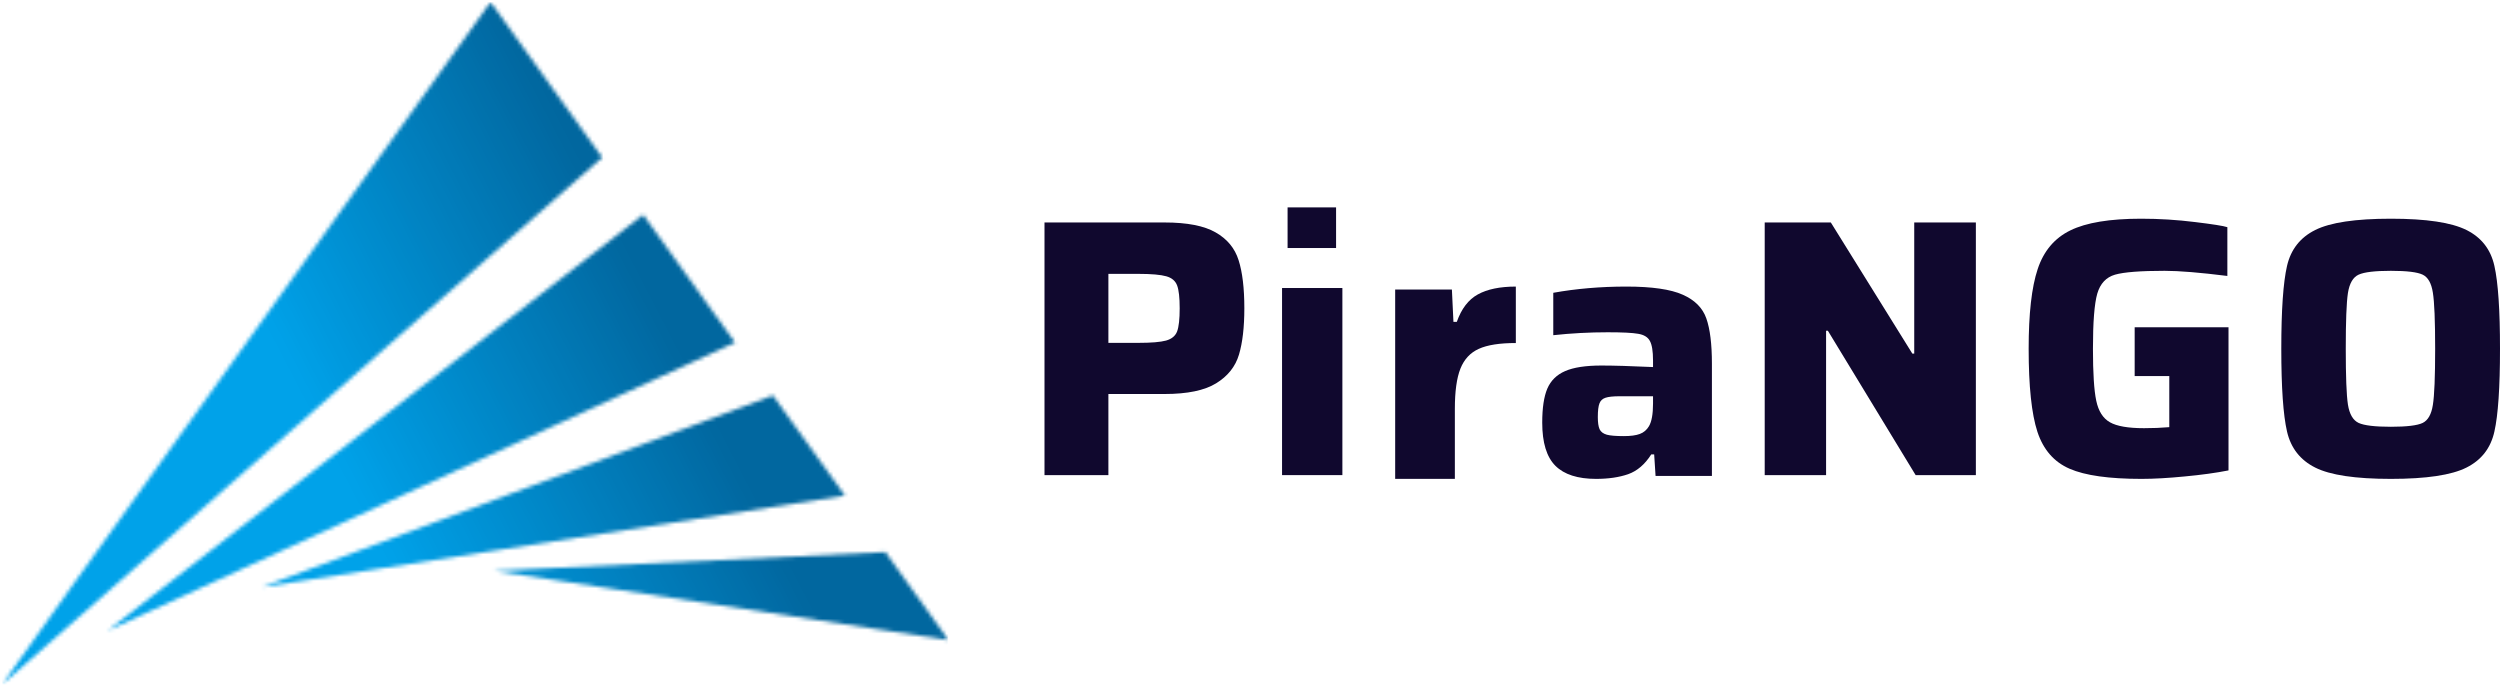 <?xml version="1.0" encoding="UTF-8"?>
<svg width="663px" height="182px" viewBox="0 0 663 182" version="1.1" xmlns="http://www.w3.org/2000/svg" xmlns:xlink="http://www.w3.org/1999/xlink">
    <title>pirango</title>
    <defs>
        <polygon id="path-1" points="0 0 250.906 0 250.906 181 0 181"></polygon>
        <path d="M234.255,145.875 L130.469,150.844 L250.995,169.203 L234.255,145.875 Z M0,181 L159.167,41.229 L129.557,0 C8.073,169.203 0,181 0,181 Z M28.01,166.698 L194.385,90.297 L170.021,56.401 L28.01,166.698 Z M68.839,155.172 L223.536,130.891 L204.422,104.328 L68.839,155.172 Z" id="path-3"></path>
        <linearGradient x1="104.189%" y1="29.817%" x2="-4.182%" y2="70.194%" id="linearGradient-5">
            <stop stop-color="#01679F" offset="0%"></stop>
            <stop stop-color="#01679F" offset="25%"></stop>
            <stop stop-color="#01679F" offset="27.198%"></stop>
            <stop stop-color="#01679F" offset="31.25%"></stop>
            <stop stop-color="#01679F" offset="32.812%"></stop>
            <stop stop-color="#0168A0" offset="33.203%"></stop>
            <stop stop-color="#0168A0" offset="33.594%"></stop>
            <stop stop-color="#0169A1" offset="33.984%"></stop>
            <stop stop-color="#0169A2" offset="34.375%"></stop>
            <stop stop-color="#016AA3" offset="34.766%"></stop>
            <stop stop-color="#016BA4" offset="35.156%"></stop>
            <stop stop-color="#016BA5" offset="35.547%"></stop>
            <stop stop-color="#016CA6" offset="35.938%"></stop>
            <stop stop-color="#016DA6" offset="36.328%"></stop>
            <stop stop-color="#016DA7" offset="36.719%"></stop>
            <stop stop-color="#016EA8" offset="37.109%"></stop>
            <stop stop-color="#016FA9" offset="37.5%"></stop>
            <stop stop-color="#0170AA" offset="37.891%"></stop>
            <stop stop-color="#0170AB" offset="38.281%"></stop>
            <stop stop-color="#0171AB" offset="38.672%"></stop>
            <stop stop-color="#0172AC" offset="39.062%"></stop>
            <stop stop-color="#0172AD" offset="39.453%"></stop>
            <stop stop-color="#0173AE" offset="39.844%"></stop>
            <stop stop-color="#0174AF" offset="40.234%"></stop>
            <stop stop-color="#0174B0" offset="40.625%"></stop>
            <stop stop-color="#0175B1" offset="41.016%"></stop>
            <stop stop-color="#0176B1" offset="41.406%"></stop>
            <stop stop-color="#0176B2" offset="41.797%"></stop>
            <stop stop-color="#0177B3" offset="42.188%"></stop>
            <stop stop-color="#0178B4" offset="42.578%"></stop>
            <stop stop-color="#0178B5" offset="42.969%"></stop>
            <stop stop-color="#0179B6" offset="43.359%"></stop>
            <stop stop-color="#017AB7" offset="43.75%"></stop>
            <stop stop-color="#017AB7" offset="44.141%"></stop>
            <stop stop-color="#017BB8" offset="44.531%"></stop>
            <stop stop-color="#017CB9" offset="44.922%"></stop>
            <stop stop-color="#017CBA" offset="45.312%"></stop>
            <stop stop-color="#017DBB" offset="45.703%"></stop>
            <stop stop-color="#017EBC" offset="46.094%"></stop>
            <stop stop-color="#017EBC" offset="46.484%"></stop>
            <stop stop-color="#017FBD" offset="46.875%"></stop>
            <stop stop-color="#0180BE" offset="47.266%"></stop>
            <stop stop-color="#0180BF" offset="47.656%"></stop>
            <stop stop-color="#0181C0" offset="48.047%"></stop>
            <stop stop-color="#0182C1" offset="48.438%"></stop>
            <stop stop-color="#0182C2" offset="48.828%"></stop>
            <stop stop-color="#0183C2" offset="49.219%"></stop>
            <stop stop-color="#0184C3" offset="49.609%"></stop>
            <stop stop-color="#0184C4" offset="50%"></stop>
            <stop stop-color="#0085C5" offset="50.391%"></stop>
            <stop stop-color="#0086C6" offset="50.781%"></stop>
            <stop stop-color="#0087C7" offset="51.172%"></stop>
            <stop stop-color="#0087C8" offset="51.562%"></stop>
            <stop stop-color="#0088C8" offset="51.953%"></stop>
            <stop stop-color="#0089C9" offset="52.344%"></stop>
            <stop stop-color="#0089CA" offset="52.734%"></stop>
            <stop stop-color="#008ACB" offset="53.125%"></stop>
            <stop stop-color="#008BCC" offset="53.516%"></stop>
            <stop stop-color="#008BCD" offset="53.906%"></stop>
            <stop stop-color="#008CCD" offset="54.297%"></stop>
            <stop stop-color="#008DCE" offset="54.688%"></stop>
            <stop stop-color="#008DCF" offset="55.078%"></stop>
            <stop stop-color="#008ED0" offset="55.469%"></stop>
            <stop stop-color="#008FD1" offset="55.859%"></stop>
            <stop stop-color="#008FD2" offset="56.25%"></stop>
            <stop stop-color="#0090D3" offset="56.641%"></stop>
            <stop stop-color="#0091D3" offset="57.031%"></stop>
            <stop stop-color="#0091D4" offset="57.422%"></stop>
            <stop stop-color="#0092D5" offset="57.812%"></stop>
            <stop stop-color="#0093D6" offset="58.203%"></stop>
            <stop stop-color="#0093D7" offset="58.594%"></stop>
            <stop stop-color="#0094D8" offset="58.984%"></stop>
            <stop stop-color="#0095D9" offset="59.375%"></stop>
            <stop stop-color="#0095D9" offset="59.766%"></stop>
            <stop stop-color="#0096DA" offset="60.156%"></stop>
            <stop stop-color="#0097DB" offset="60.547%"></stop>
            <stop stop-color="#0097DC" offset="60.938%"></stop>
            <stop stop-color="#0098DD" offset="61.328%"></stop>
            <stop stop-color="#0099DE" offset="61.719%"></stop>
            <stop stop-color="#0099DE" offset="62.109%"></stop>
            <stop stop-color="#009ADF" offset="62.5%"></stop>
            <stop stop-color="#009BE0" offset="62.891%"></stop>
            <stop stop-color="#009BE1" offset="63.281%"></stop>
            <stop stop-color="#009CE2" offset="63.672%"></stop>
            <stop stop-color="#009DE3" offset="64.062%"></stop>
            <stop stop-color="#009EE4" offset="64.453%"></stop>
            <stop stop-color="#009EE4" offset="64.844%"></stop>
            <stop stop-color="#009FE5" offset="65.234%"></stop>
            <stop stop-color="#00A0E6" offset="65.625%"></stop>
            <stop stop-color="#00A0E7" offset="66.016%"></stop>
            <stop stop-color="#00A1E8" offset="66.406%"></stop>
            <stop stop-color="#00A1E8" offset="66.797%"></stop>
            <stop stop-color="#00A2E9" offset="67.188%"></stop>
            <stop stop-color="#00A2E9" offset="68.75%"></stop>
            <stop stop-color="#00A2E9" offset="72.802%"></stop>
            <stop stop-color="#00A2E9" offset="75%"></stop>
            <stop stop-color="#00A2E9" offset="100%"></stop>
        </linearGradient>
    </defs>
    <g id="Page-1" stroke="none" stroke-width="1" fill="none" fill-rule="evenodd">
        <g id="pirango" transform="translate(0.547, 0.542)">
            <g id="Clipped">
                <mask id="mask-2" fill="white">
                    <use xlink:href="#path-1"></use>
                </mask>
                <g id="Path"></g>
                <g mask="url(#mask-2)">
                    <g transform="translate(0, 0)">
                        <mask id="mask-4" fill="white">
                            <use xlink:href="#path-3"></use>
                        </mask>
                        <g id="Shape" stroke="none" fill="none"></g>
                        <polygon id="Path" stroke="none" fill="url(#linearGradient-5)" fill-rule="nonzero" mask="url(#mask-4)" points="250.906 0 250.906 181 -1.42108547e-14 181 -1.42108547e-14 0"></polygon>
                    </g>
                </g>
            </g>
            <g id="Group-2" transform="translate(276.453, 54.458)" fill="#10082E" fill-rule="nonzero">
                <g id="Shape" transform="translate(0, 4)">
                    <path d="M0,0 L31.861,0 C37.831,0 42.346,0.879 45.39,2.638 C48.451,4.38 50.48,6.832 51.478,10.011 C52.493,13.19 53,17.443 53,22.762 C53,27.767 52.526,31.86 51.579,35.039 C50.632,38.218 48.612,40.755 45.525,42.649 C42.456,44.543 37.898,45.49 31.861,45.49 L16.945,45.49 L16.945,67 L0,67 L0,0 Z M24.86,31.927 C28.284,31.927 30.745,31.724 32.233,31.319 C33.738,30.896 34.719,30.084 35.175,28.883 C35.624,27.666 35.852,25.628 35.852,22.762 C35.852,19.921 35.624,17.908 35.175,16.708 C34.719,15.49 33.763,14.678 32.301,14.273 C30.829,13.85 28.352,13.63 24.86,13.63 L16.945,13.63 L16.945,31.927 L24.86,31.927 Z"></path>
                </g>
                <g id="Shape" transform="translate(63, 0)">
                    <path d="M0,71 L0,21.381 L16,21.381 L16,71 L0,71 Z M1.467,10.775 L1.467,0 L14.328,0 L14.328,10.775 L1.467,10.775 Z"></path>
                </g>
                <g id="Path" transform="translate(93, 21)">
                    <path d="M0,0.786 L15.043,0.786 L15.453,9.366 L16.342,9.366 C17.573,5.879 19.427,3.452 21.915,2.085 C24.419,0.701 27.778,0 32,0 L32,14.972 C27.709,14.972 24.444,15.485 22.188,16.51 C19.932,17.518 18.299,19.27 17.299,21.774 C16.316,24.261 15.829,27.807 15.829,32.405 L15.829,51 L0,51 L0,0.786 Z"></path>
                </g>
                <g id="Shape" transform="translate(132, 21)">
                    <path d="M14.271,51 C9.424,51 5.831,49.847 3.5,47.533 C1.161,45.201 0,41.389 0,36.087 C0,32.207 0.446,29.203 1.346,27.065 C2.263,24.936 3.837,23.388 6.058,22.42 C8.297,21.435 11.519,20.939 15.718,20.939 C18.882,20.939 23.434,21.073 29.383,21.343 L29.383,19.592 C29.383,17.126 29.097,15.401 28.542,14.408 C28.003,13.398 26.968,12.775 25.445,12.523 C23.939,12.253 21.246,12.119 17.367,12.119 C12.521,12.119 7.708,12.38 2.928,12.893 L2.928,1.65 C9.003,0.555 15.466,0 22.315,0 C29.088,0 34.07,0.724 37.259,2.154 C40.465,3.568 42.551,5.672 43.519,8.45 C44.504,11.235 45,15.241 45,20.467 L45,50.226 L30.056,50.226 L29.686,44.503 L28.912,44.503 C27.229,47.154 25.184,48.904 22.786,49.754 C20.405,50.579 17.569,51 14.271,51 Z M21.642,39.655 C23.434,39.655 24.848,39.47 25.883,39.083 C26.909,38.704 27.717,38.023 28.306,37.03 C29.021,35.818 29.383,33.823 29.383,31.038 L29.383,29.085 L20.565,29.085 C18.815,29.085 17.544,29.22 16.761,29.489 C15.996,29.742 15.466,30.23 15.18,30.97 C14.885,31.711 14.742,32.923 14.742,34.606 C14.742,36.045 14.893,37.122 15.213,37.838 C15.55,38.536 16.189,39.016 17.132,39.285 C18.074,39.538 19.572,39.655 21.642,39.655 Z"></path>
                </g>
                <g id="Path" transform="translate(191, 4)">
                    <polygon points="40.029 67 16.752 28.714 16.277 28.714 16.277 67 0 67 0 0 17.534 0 39.146 34.768 39.655 34.768 39.655 0 56 0 56 67"></polygon>
                </g>
                <g id="Path" transform="translate(261, 3)">
                    <path d="M28.114,41.734 L28.114,28.798 L53,28.798 L53,66.753 C49.637,67.417 45.77,67.945 41.398,68.353 C37.043,68.779 33.226,69 29.93,69 C21.338,69 14.982,68.106 10.862,66.311 C6.734,64.524 3.884,61.256 2.32,56.507 C0.773,51.767 0,44.423 0,34.483 C0,25.207 0.79,18.169 2.388,13.378 C3.977,8.57 6.869,5.14 11.064,3.098 C15.251,1.038 21.506,0 29.829,0 C34.622,0 39.38,0.298 44.088,0.885 C48.796,1.455 51.663,1.906 52.697,2.247 L52.697,15.182 C45.475,14.28 39.927,13.82 36.051,13.82 C29.661,13.82 25.273,14.161 22.902,14.842 C20.548,15.522 18.975,17.207 18.194,19.88 C17.428,22.56 17.05,27.428 17.05,34.483 C17.05,40.908 17.336,45.504 17.924,48.269 C18.505,51.044 19.715,52.95 21.556,53.988 C23.389,55.035 26.408,55.554 30.603,55.554 C32.932,55.554 35.16,55.469 37.295,55.282 L37.295,41.734 L28.114,41.734 Z"></path>
                </g>
                <g id="Shape" transform="translate(328, 3)">
                    <path d="M29.067,69 C19.668,69 12.983,68.004 9.003,66.004 C5.024,64.013 2.529,60.822 1.517,56.439 C0.506,52.065 0,44.746 0,34.483 C0,24.228 0.506,16.91 1.517,12.527 C2.529,8.153 5.024,4.97 9.003,2.996 C12.983,1.004 19.668,0 29.067,0 C38.442,0 45.119,1.004 49.098,2.996 C53.077,4.97 55.547,8.153 56.516,12.527 C57.503,16.91 58,24.228 58,34.483 C58,44.746 57.503,52.065 56.516,56.439 C55.547,60.822 53.077,64.013 49.098,66.004 C45.119,68.004 38.442,69 29.067,69 Z M29.067,55.18 C33.266,55.18 36.081,54.839 37.498,54.158 C38.914,53.461 39.808,51.869 40.195,49.393 C40.6,46.925 40.802,41.955 40.802,34.483 C40.802,27.045 40.6,22.084 40.195,19.607 C39.808,17.114 38.914,15.522 37.498,14.842 C36.081,14.161 33.266,13.82 29.067,13.82 C24.835,13.82 21.986,14.161 20.502,14.842 C19.019,15.522 18.074,17.148 17.67,19.709 C17.282,22.254 17.097,27.181 17.097,34.483 C17.097,41.819 17.282,46.755 17.67,49.291 C18.074,51.835 19.019,53.461 20.502,54.158 C21.986,54.839 24.835,55.18 29.067,55.18 Z"></path>
                </g>
            </g>
        </g>
    </g>
</svg>
